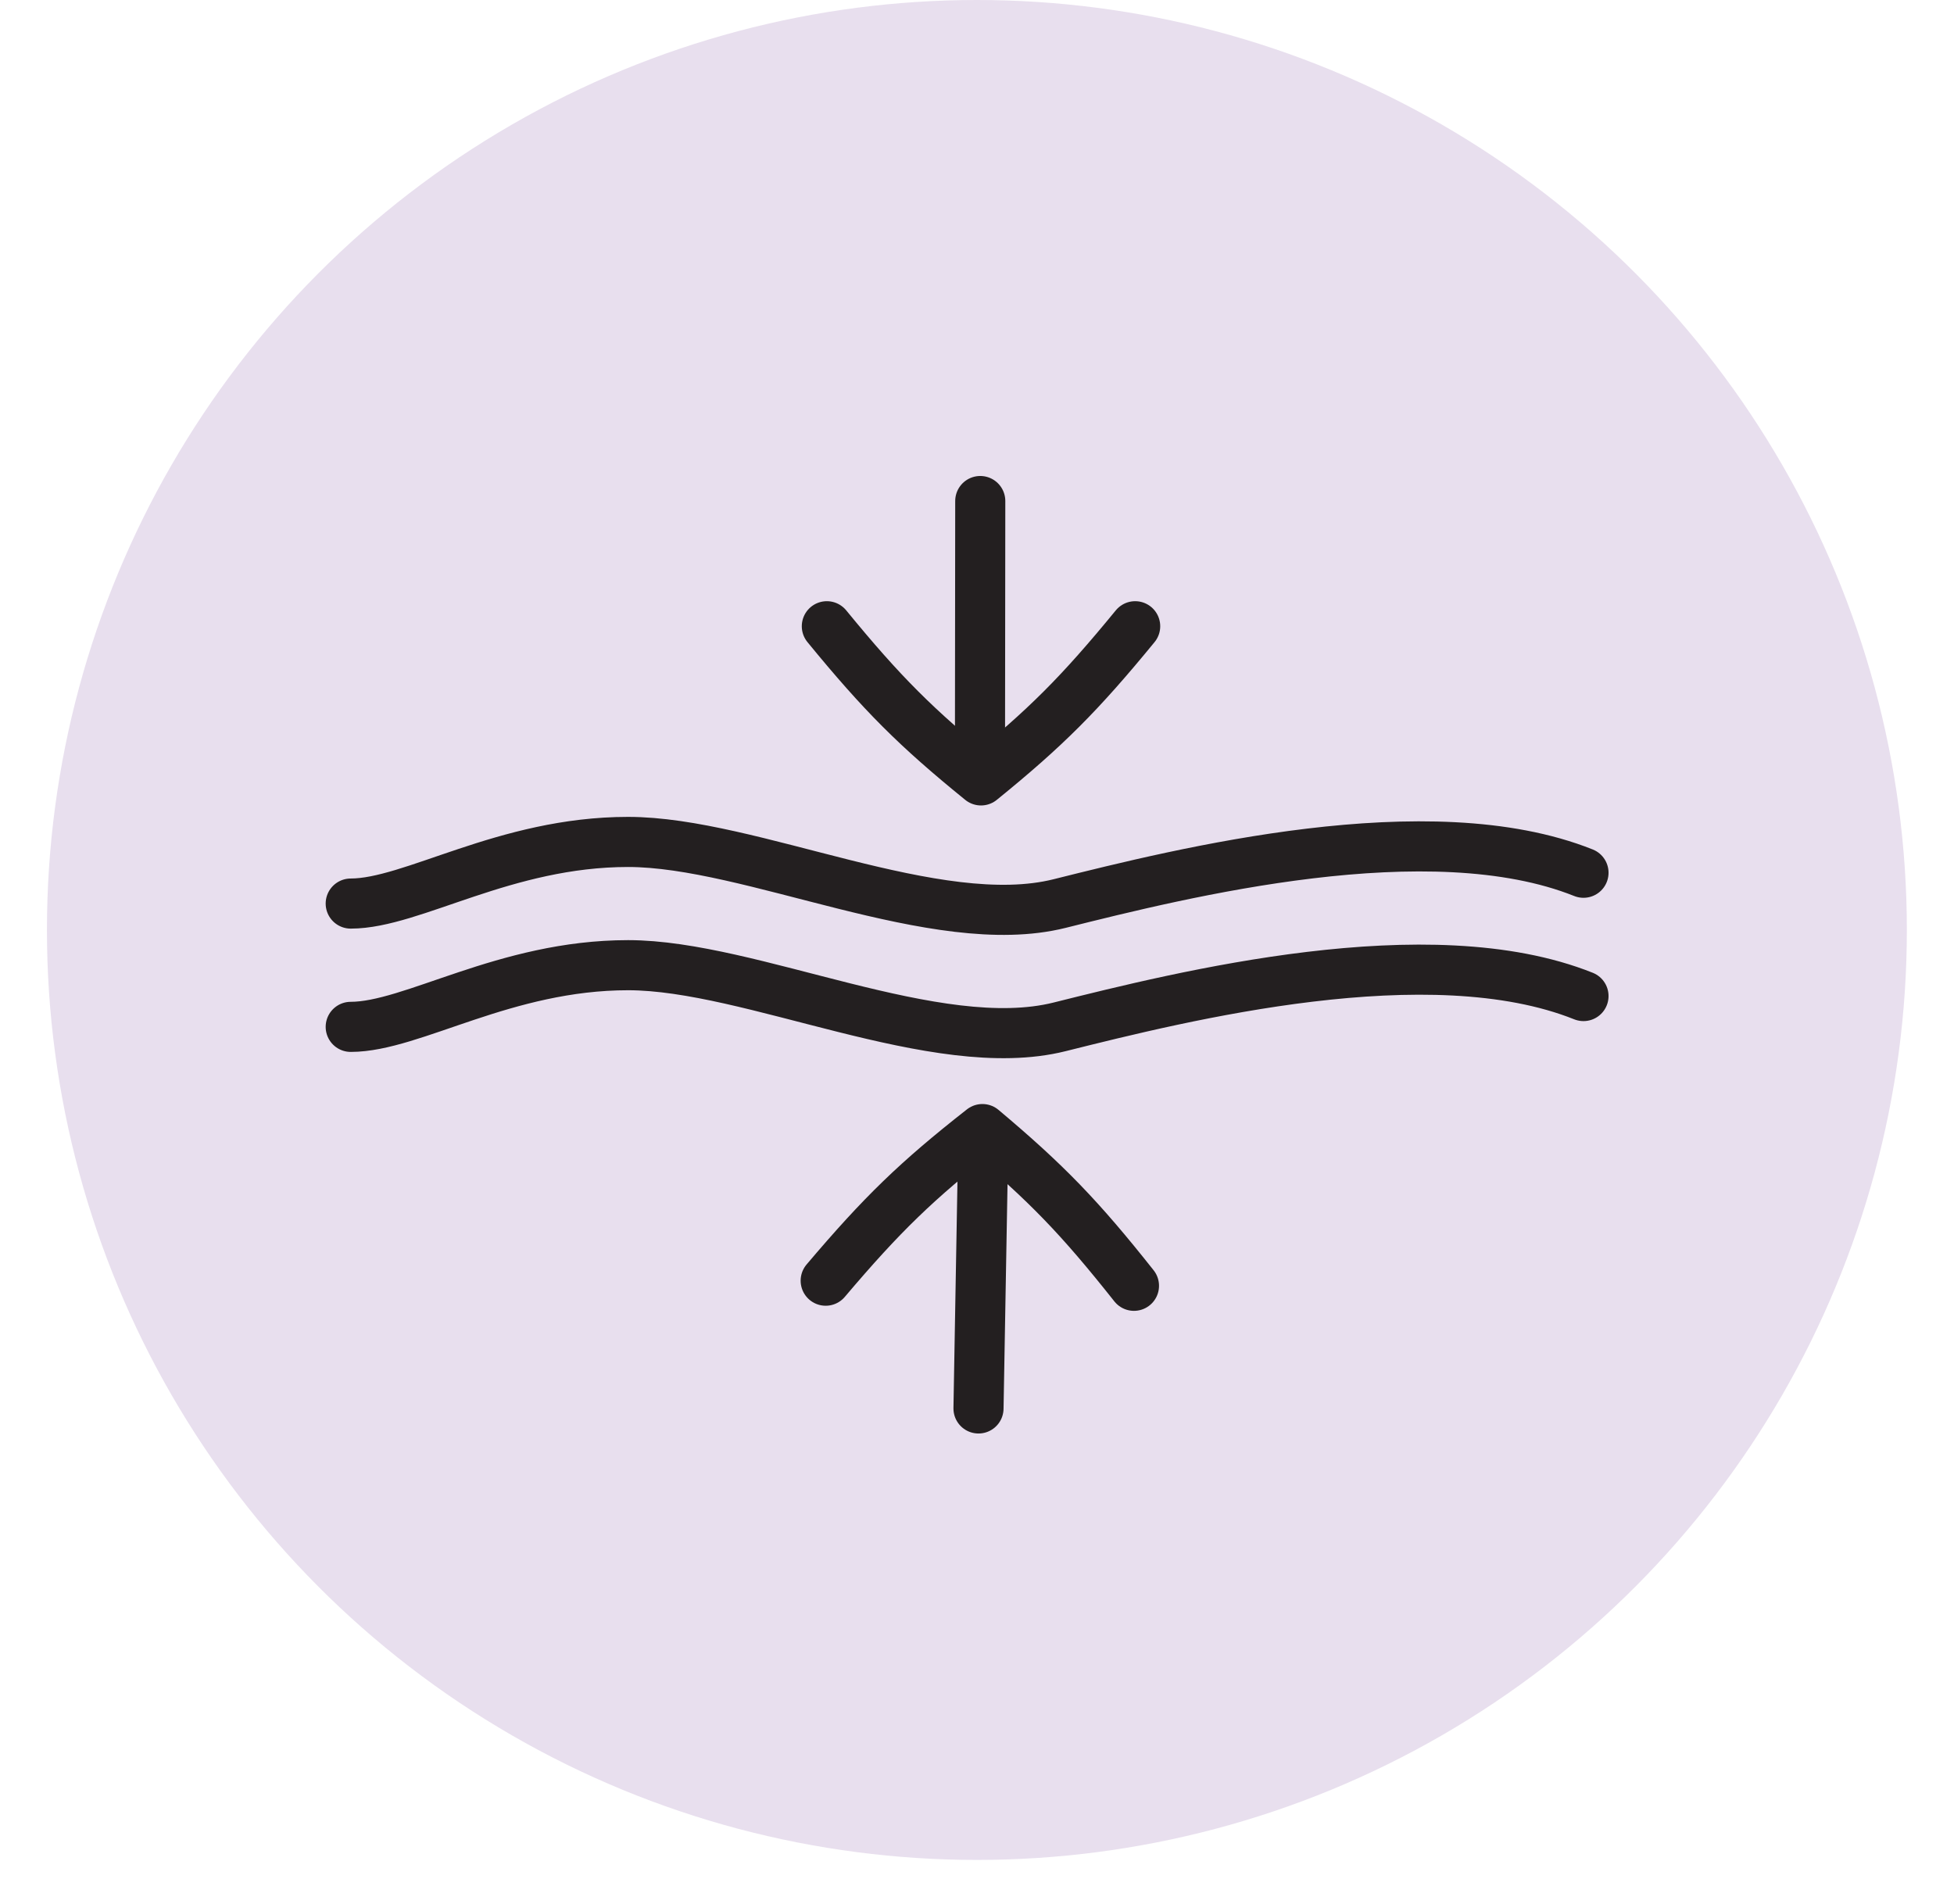 <svg xmlns="http://www.w3.org/2000/svg" fill="none" viewBox="0 0 39 38" height="38" width="39">
<circle fill="#E8DFEE" r="18.561" cy="18.561" cx="19.498"></circle>
<path stroke-linecap="round" stroke="#231F20" d="M7 20.495C8.23 20.495 10.076 19.264 12.536 19.264C14.997 19.264 18.687 21.11 21.148 20.495C23.608 19.88 28.529 18.649 31.605 19.88"></path>
<path stroke-linecap="round" stroke="#231F20" d="M7 18.034C8.23 18.034 10.076 16.804 12.536 16.804C14.997 16.804 18.687 18.649 21.148 18.034C23.608 17.419 28.529 16.189 31.605 17.419"></path>
<path stroke-linejoin="round" stroke-linecap="round" stroke="#231F20" d="M19.53 28.111L19.627 22.63"></path>
<path stroke-linejoin="round" stroke-linecap="round" stroke="#231F20" d="M22.633 25.663C21.549 24.295 20.886 23.609 19.608 22.535C18.294 23.566 17.609 24.229 16.48 25.561"></path>
<path stroke-linejoin="round" stroke-linecap="round" stroke="#231F20" d="M19.565 10L19.559 15.482"></path>
<path stroke-linejoin="round" stroke-linecap="round" stroke="#231F20" d="M16.503 12.499C17.609 13.849 18.284 14.524 19.58 15.576C20.876 14.524 21.55 13.849 22.657 12.499"></path>
</svg>
